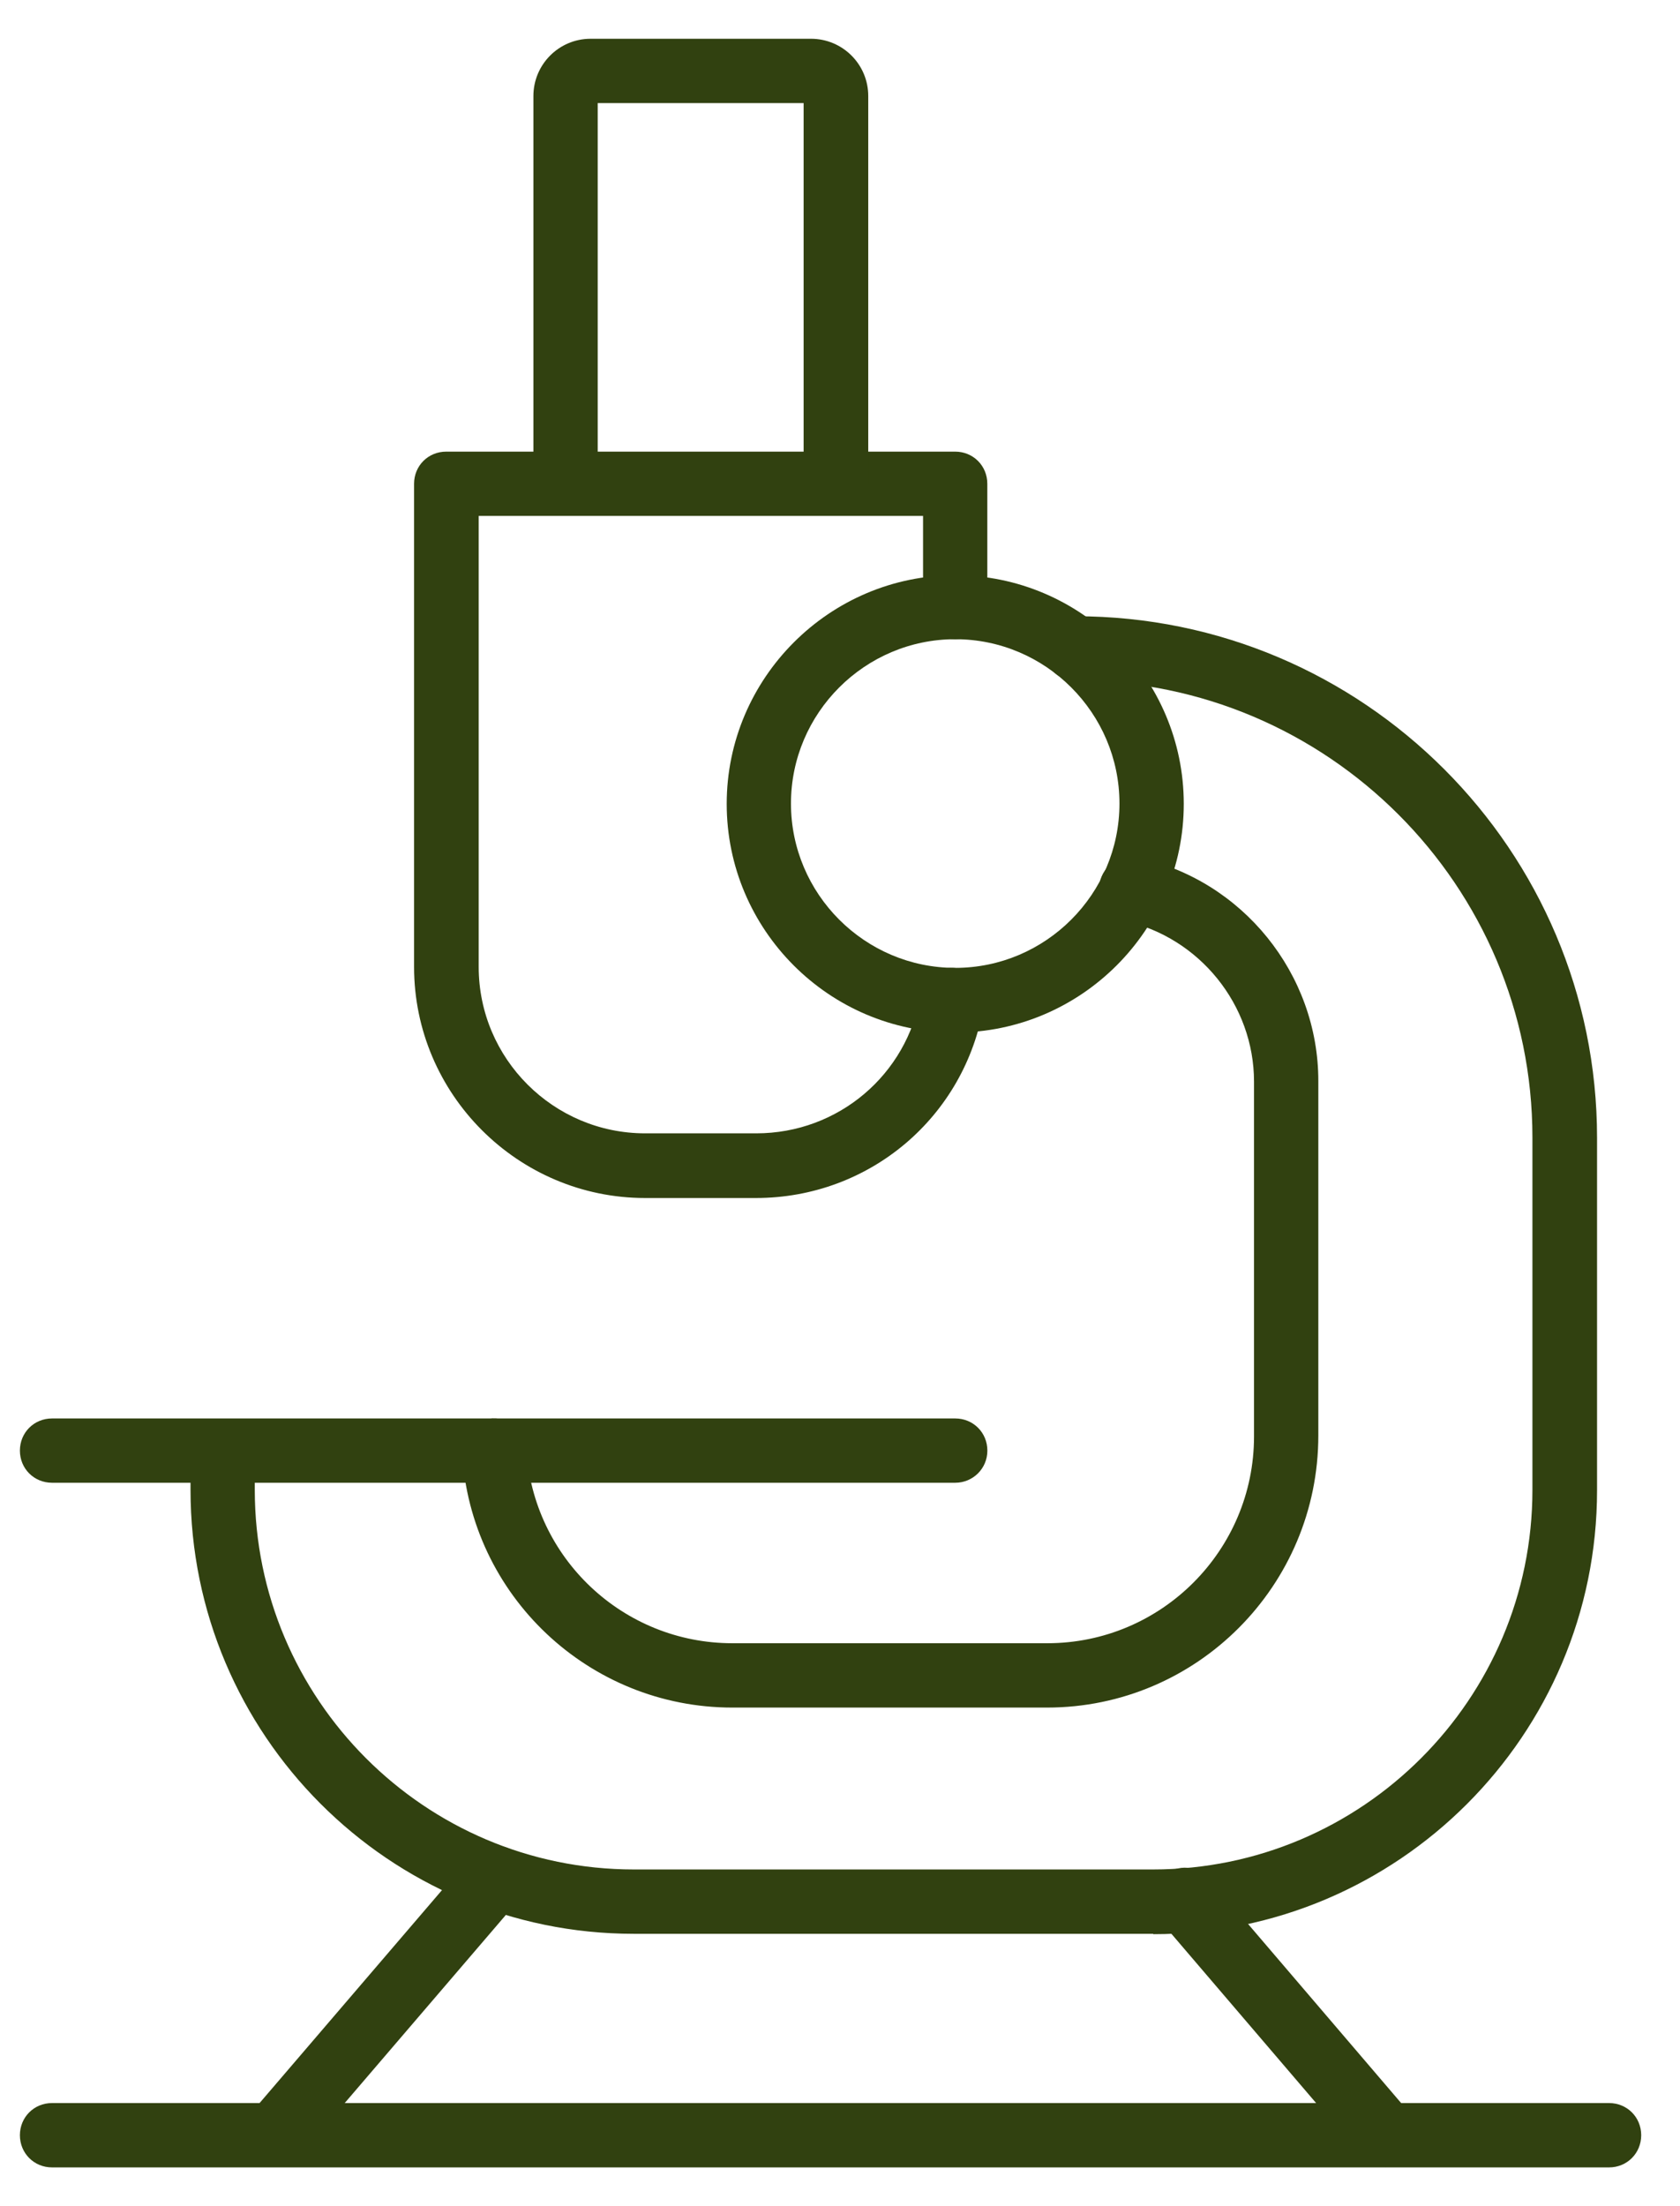 <svg xmlns="http://www.w3.org/2000/svg" fill="none" viewBox="0 0 32 42" height="42" width="32">
<path fill="#314110" d="M14.406 22.807H12.287C9.865 22.807 7.887 20.829 7.887 18.407V9.21C7.887 8.867 8.156 8.598 8.499 8.598H18.194C18.537 8.598 18.806 8.867 18.806 9.21V11.558C18.806 11.901 18.537 12.17 18.194 12.17C17.851 12.17 17.582 11.901 17.582 11.558V9.822H9.118V18.407C9.118 20.157 10.544 21.576 12.287 21.576H14.406C15.967 21.576 17.279 20.459 17.535 18.939C17.589 18.602 17.898 18.374 18.235 18.434C18.571 18.488 18.8 18.811 18.739 19.134C18.383 21.267 16.559 22.807 14.399 22.807H14.406Z"></path>
<path fill="#314110" d="M15.919 9.815C15.576 9.815 15.307 9.545 15.307 9.202V1.963H11.385V9.202C11.385 9.545 11.116 9.815 10.772 9.815C10.429 9.815 10.16 9.545 10.16 9.202V1.828C10.16 1.229 10.645 0.738 11.25 0.738H15.448C16.047 0.738 16.538 1.223 16.538 1.828V9.202C16.538 9.545 16.269 9.815 15.933 9.815H15.919Z"></path>
<path fill="#314110" d="M18.195 19.657C15.793 19.657 13.842 17.7 13.842 15.304C13.842 12.909 15.8 10.951 18.195 10.951C20.59 10.951 22.548 12.909 22.548 15.304C22.548 17.7 20.59 19.657 18.195 19.657ZM18.195 12.169C16.473 12.169 15.066 13.575 15.066 15.297C15.066 17.02 16.473 18.426 18.195 18.426C19.917 18.426 21.323 17.02 21.323 15.297C21.323 13.575 19.917 12.169 18.195 12.169Z"></path>
<path fill="#314110" d="M21.963 36.815H12.073C7.41 36.815 3.629 33.02 3.629 28.364V27.624C3.629 27.281 3.898 27.012 4.241 27.012C4.584 27.012 4.853 27.281 4.853 27.624V28.364C4.853 32.347 8.09 35.59 12.073 35.59H21.963C25.946 35.59 29.189 32.347 29.189 28.364V21.656C29.189 16.859 25.287 12.957 20.49 12.957C20.146 12.957 19.877 12.688 19.877 12.345C19.877 12.002 20.146 11.732 20.49 11.732C25.966 11.732 30.42 16.186 30.42 21.663V28.371C30.42 33.034 26.626 36.822 21.97 36.822L21.963 36.815Z"></path>
<path fill="#314110" d="M19.95 32.508H13.949C11.217 32.508 8.957 30.375 8.802 27.65C8.782 27.314 9.044 27.024 9.38 27.004C9.737 26.991 10.006 27.247 10.026 27.583C10.148 29.662 11.87 31.283 13.949 31.283H19.95C22.123 31.283 23.886 29.514 23.886 27.347V20.592C23.886 19.132 22.85 17.847 21.417 17.531C21.087 17.464 20.872 17.134 20.946 16.805C21.013 16.475 21.336 16.259 21.673 16.327C23.664 16.751 25.111 18.54 25.111 20.579V27.327C25.111 30.187 22.796 32.508 19.944 32.508H19.95Z"></path>
<path fill="#314110" d="M18.195 28.228H0.991C0.648 28.228 0.379 27.959 0.379 27.616C0.379 27.273 0.648 27.004 0.991 27.004H18.195C18.538 27.004 18.807 27.273 18.807 27.616C18.807 27.959 18.531 28.228 18.195 28.228Z"></path>
<path fill="#314110" d="M30.649 41.262H0.991C0.648 41.262 0.379 40.992 0.379 40.649C0.379 40.306 0.648 40.037 0.991 40.037H30.649C30.992 40.037 31.261 40.306 31.261 40.649C31.261 40.992 30.992 41.262 30.649 41.262Z"></path>
<path fill="#314110" d="M5.236 41.254C5.095 41.254 4.954 41.201 4.839 41.106C4.577 40.884 4.557 40.501 4.772 40.238L8.964 35.347C9.186 35.085 9.569 35.065 9.832 35.28C10.094 35.502 10.114 35.885 9.899 36.148L5.707 41.039C5.586 41.187 5.418 41.254 5.236 41.254Z"></path>
<path fill="#314110" d="M26.397 41.255C26.229 41.255 26.047 41.181 25.926 41.039L22.105 36.572C21.883 36.31 21.916 35.926 22.172 35.704C22.427 35.482 22.818 35.516 23.04 35.771L26.861 40.239C27.083 40.501 27.05 40.885 26.794 41.107C26.68 41.208 26.538 41.255 26.397 41.255Z"></path>
</svg>
